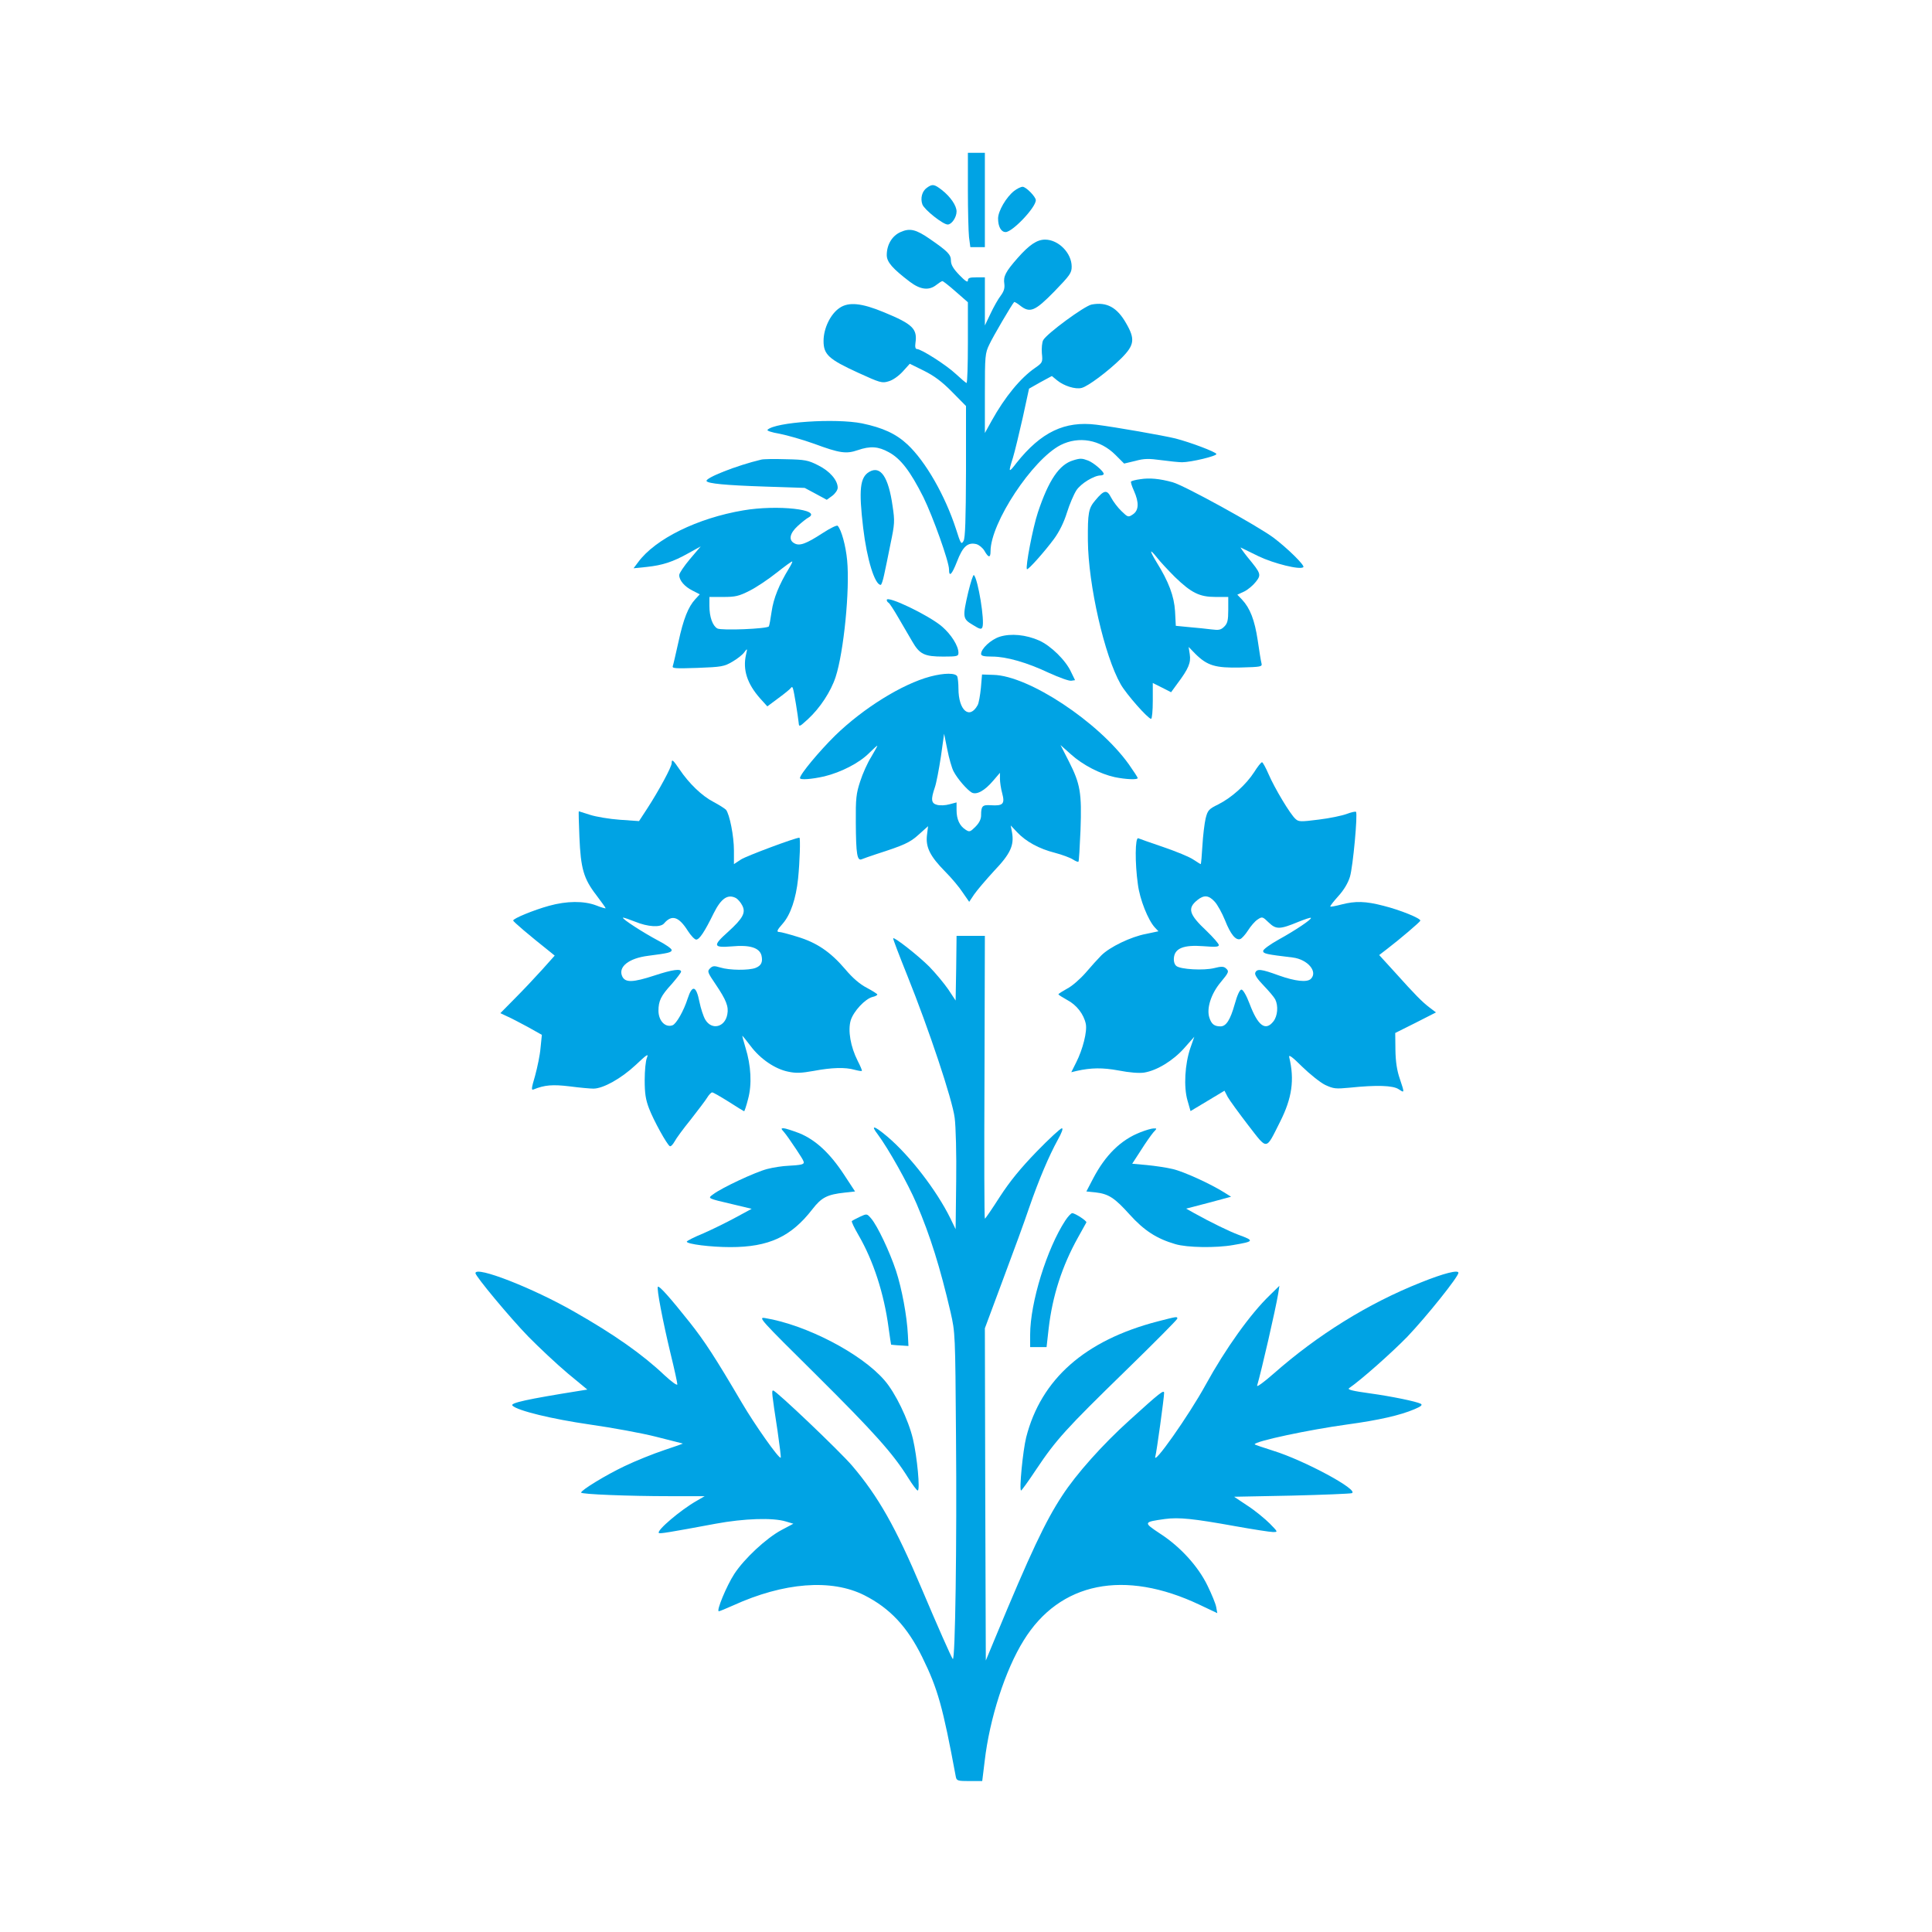 <?xml version="1.0" standalone="no"?>
<!DOCTYPE svg PUBLIC "-//W3C//DTD SVG 20010904//EN"
 "http://www.w3.org/TR/2001/REC-SVG-20010904/DTD/svg10.dtd">
<svg version="1.0" xmlns="http://www.w3.org/2000/svg"
 width="1024pt" height="1024pt" viewBox="0 0 1024 1024"
 preserveAspectRatio="xMidYMid meet">

<g transform="translate(0,1024) scale(0.1,-0.1)"
fill="#00a3e4" stroke="none">
<path d="M5130 9233 c0 -109 3 -222 6 -250 l7 -53 38 0 39 0 0 250 0 250 -45
0 -45 0 0 -197z"/>
<path d="M4913 9245 c-26 -18 -36 -56 -24 -89 11 -28 109 -106 134 -106 21 0
47 38 47 69 0 31 -32 78 -78 114 -40 31 -50 33 -79 12z"/>
<path d="M5375 9228 c-42 -33 -85 -107 -85 -146 0 -43 16 -72 40 -72 36 0 160
130 160 169 0 18 -52 71 -70 71 -9 0 -30 -10 -45 -22z"/>
<path d="M4773 9010 c-45 -20 -73 -67 -73 -122 0 -37 31 -72 123 -142 56 -42
101 -47 140 -16 14 11 28 20 32 20 4 0 36 -25 71 -56 l64 -56 0 -214 c0 -118
-3 -214 -7 -214 -3 0 -29 22 -57 48 -50 47 -183 132 -206 132 -8 0 -11 11 -8
32 11 75 -14 100 -167 163 -118 49 -187 56 -235 23 -48 -32 -85 -108 -85 -175
0 -72 27 -97 182 -168 118 -54 128 -57 163 -46 22 6 53 28 75 52 l37 41 75
-37 c54 -27 95 -57 149 -112 l74 -75 0 -346 c-1 -257 -4 -353 -13 -369 -12
-21 -15 -16 -40 63 -58 178 -161 358 -257 448 -61 57 -131 89 -241 112 -141
28 -460 7 -501 -34 -5 -5 22 -14 64 -21 40 -8 122 -31 183 -53 135 -50 170
-55 231 -34 67 23 109 20 165 -11 63 -34 114 -101 183 -238 51 -104 136 -342
136 -383 0 -43 15 -28 42 41 31 81 57 104 103 93 14 -4 34 -20 43 -36 21 -37
32 -38 32 -2 0 151 222 486 371 563 97 49 210 29 291 -52 l46 -46 59 14 c47
13 72 13 138 4 44 -6 94 -11 110 -11 47 0 186 33 182 44 -4 11 -136 61 -217
82 -66 16 -316 60 -419 73 -168 21 -293 -39 -423 -202 -43 -56 -45 -54 -19 28
10 33 33 129 52 213 l33 152 60 34 61 33 28 -23 c35 -29 97 -49 130 -40 33 8
139 87 210 157 70 70 74 102 26 185 -48 85 -103 115 -183 100 -38 -7 -239
-155 -257 -189 -6 -11 -9 -42 -7 -69 5 -48 4 -50 -36 -78 -78 -54 -160 -154
-230 -280 l-36 -65 0 210 c0 199 1 213 24 260 19 41 118 210 131 224 2 2 16
-6 31 -18 53 -42 79 -31 182 74 83 86 92 98 92 132 0 72 -70 143 -141 143 -43
0 -84 -28 -145 -97 -65 -74 -77 -98 -71 -137 3 -23 -2 -40 -19 -63 -14 -18
-38 -61 -54 -95 l-30 -63 0 128 0 127 -45 0 c-36 0 -45 -3 -45 -17 0 -12 -14
-3 -45 29 -33 34 -45 55 -45 77 0 32 -17 49 -111 114 -75 52 -107 59 -156 37z"/>
<path d="M4035 7804 c-131 -31 -300 -98 -290 -114 8 -13 99 -22 310 -29 l210
-7 58 -31 59 -32 29 21 c16 12 29 31 29 43 0 40 -43 89 -104 119 -53 27 -70
30 -170 32 -61 2 -120 1 -131 -2z"/>
<path d="M5688 7800 c-74 -22 -130 -105 -187 -276 -27 -81 -67 -291 -58 -301
6 -5 92 91 143 160 28 38 53 88 69 140 14 45 37 98 50 118 23 36 94 79 128 79
9 0 17 4 17 8 0 14 -54 60 -83 71 -32 12 -41 13 -79 1z"/>
<path d="M4607 7739 c-49 -29 -56 -94 -32 -297 20 -169 62 -302 93 -302 4 0
12 24 18 53 6 28 22 103 34 165 22 105 23 120 11 199 -22 156 -64 217 -124
182z"/>
<path d="M6043 7700 c-24 -3 -45 -9 -48 -12 -3 -3 4 -25 15 -49 28 -63 26
-104 -5 -125 -25 -17 -27 -16 -61 17 -20 19 -44 51 -55 72 -22 43 -37 41 -83
-14 -37 -43 -41 -67 -40 -214 2 -235 88 -612 174 -762 30 -53 145 -183 161
-183 5 0 9 43 9 95 l0 95 48 -24 49 -25 35 48 c57 76 71 109 64 153 l-6 39 36
-37 c63 -62 105 -75 239 -72 110 3 116 4 111 23 -3 11 -12 66 -20 122 -16 106
-40 169 -83 215 l-25 26 37 17 c20 10 47 33 61 51 30 38 28 44 -43 130 -25 31
-41 55 -37 52 5 -2 47 -23 94 -46 81 -39 222 -74 238 -58 9 9 -84 100 -158
156 -88 65 -473 277 -535 294 -69 19 -122 24 -172 16z m184 -518 c88 -85 131
-106 216 -106 l67 0 0 -68 c0 -56 -4 -72 -21 -89 -18 -18 -29 -20 -68 -15 -25
3 -78 9 -117 12 l-72 7 -4 77 c-5 80 -33 156 -99 262 -38 63 -37 73 3 23 17
-22 60 -68 95 -103z"/>
<path d="M3940 7535 c-243 -41 -467 -151 -558 -275 l-24 -32 69 7 c85 9 140
27 222 73 l65 36 -57 -67 c-31 -37 -57 -75 -57 -85 0 -28 28 -61 70 -82 l39
-20 -24 -26 c-37 -40 -63 -105 -89 -226 -14 -62 -27 -120 -30 -128 -5 -13 12
-14 131 -10 128 5 141 7 185 33 26 15 54 37 63 50 16 22 17 21 9 -13 -18 -80
6 -154 75 -232 l38 -42 59 44 c33 24 62 48 66 54 4 7 9 5 11 -4 6 -17 26 -142
30 -180 2 -24 3 -24 50 19 63 58 121 146 146 223 43 132 76 462 61 618 -7 76
-30 161 -50 183 -4 5 -39 -12 -79 -38 -89 -58 -123 -70 -150 -55 -33 17 -26
53 18 93 21 19 46 39 56 44 75 42 -164 69 -345 38z m242 -307 c-53 -87 -82
-159 -92 -228 -6 -40 -12 -76 -15 -80 -8 -13 -251 -23 -273 -11 -25 14 -42 61
-42 120 l0 47 74 0 c63 0 82 4 139 33 36 18 100 61 144 96 43 34 80 61 82 59
2 -2 -6 -18 -17 -36z"/>
<path d="M5132 7102 c-31 -134 -30 -142 24 -174 38 -24 46 -25 51 -12 13 33
-23 253 -45 276 -4 4 -17 -37 -30 -90z"/>
<path d="M4700 7060 c0 -5 4 -12 10 -15 5 -3 28 -38 51 -78 23 -40 56 -96 73
-125 40 -70 65 -82 166 -82 74 0 80 2 80 20 0 36 -38 97 -87 139 -68 59 -293
167 -293 141z"/>
<path d="M5298 6865 c-46 -15 -98 -63 -98 -91 0 -10 14 -14 58 -14 76 0 185
-31 303 -87 53 -24 105 -43 117 -41 l20 3 -21 43 c-28 62 -107 139 -169 167
-70 31 -150 39 -210 20z"/>
<path d="M4930 6654 c-147 -39 -354 -167 -504 -313 -84 -83 -186 -205 -186
-225 0 -11 63 -6 129 9 90 22 185 71 237 123 24 24 44 42 44 39 0 -3 -15 -29
-33 -60 -19 -30 -45 -88 -58 -129 -21 -64 -24 -90 -23 -218 1 -168 7 -205 32
-194 9 4 44 16 77 27 146 47 178 61 225 104 l49 44 -6 -49 c-7 -63 17 -111 97
-192 33 -33 75 -83 93 -111 l34 -49 26 39 c15 22 63 78 106 125 87 91 107 136
95 204 l-7 37 34 -36 c47 -50 117 -88 200 -109 38 -10 81 -26 95 -35 14 -9 28
-15 30 -12 3 2 7 78 11 168 7 197 -1 244 -62 364 l-44 86 55 -49 c63 -57 155
-104 232 -121 58 -12 122 -15 122 -5 0 4 -21 36 -47 73 -160 224 -531 470
-718 474 l-60 2 -6 -71 c-4 -39 -11 -80 -17 -91 -43 -79 -102 -29 -102 88 0
26 -3 54 -6 63 -8 20 -68 20 -144 0z m124 -502 c20 -39 72 -99 97 -113 26 -13
68 10 113 63 l36 42 0 -32 c0 -17 5 -52 12 -77 15 -56 4 -67 -59 -63 -46 3
-53 -3 -53 -54 0 -20 -10 -40 -30 -60 -28 -28 -32 -29 -53 -15 -31 20 -47 55
-47 103 l0 41 -38 -10 c-21 -6 -50 -7 -65 -3 -32 8 -34 29 -12 93 8 23 22 97
32 163 l17 121 17 -84 c9 -46 24 -98 33 -115z"/>
<path d="M3560 6195 c0 -20 -69 -147 -128 -238 l-45 -69 -101 7 c-56 4 -127
16 -158 26 -32 10 -59 19 -60 19 -2 0 0 -62 3 -137 7 -166 22 -220 90 -308 27
-36 49 -66 49 -69 0 -2 -23 4 -50 15 -66 25 -156 24 -250 -2 -80 -22 -190 -67
-190 -78 0 -6 81 -75 198 -168 l22 -18 -67 -75 c-37 -41 -102 -110 -144 -152
l-77 -78 36 -17 c21 -9 70 -35 111 -57 l73 -41 -7 -69 c-3 -38 -17 -104 -29
-148 -20 -68 -21 -78 -7 -72 57 23 99 27 190 16 53 -7 110 -12 126 -12 52 0
148 54 224 125 59 56 70 63 60 39 -7 -16 -12 -69 -12 -119 0 -70 5 -103 23
-150 24 -63 94 -190 110 -200 5 -3 16 8 25 24 8 16 47 69 86 117 38 49 78 101
87 116 9 15 21 28 27 28 5 0 45 -23 88 -50 43 -28 80 -50 81 -50 2 0 12 29 21
65 21 77 16 177 -14 273 -10 34 -18 62 -16 62 1 0 21 -25 44 -55 51 -68 129
-121 198 -135 41 -9 69 -8 136 4 96 18 167 20 216 6 19 -5 36 -8 39 -6 2 2 -8
26 -22 53 -38 75 -53 161 -37 215 15 48 76 114 116 124 14 3 25 9 25 13 0 3
-25 19 -55 35 -37 19 -76 52 -116 100 -78 91 -150 140 -253 171 -45 14 -87 25
-94 25 -18 0 -15 9 17 45 41 47 70 132 81 238 9 87 13 217 7 217 -22 0 -281
-97 -309 -115 l-38 -25 0 72 c0 77 -23 192 -42 216 -7 7 -37 26 -67 42 -60 31
-129 97 -180 173 -34 50 -41 56 -41 32z m341 -715 c10 -6 25 -23 33 -39 20
-38 4 -68 -74 -139 -84 -75 -81 -86 19 -78 95 9 146 -7 157 -48 8 -35 -1 -54
-31 -66 -36 -14 -139 -13 -187 2 -33 10 -41 9 -55 -5 -15 -15 -13 -21 30 -84
56 -83 70 -118 62 -159 -12 -69 -83 -86 -117 -28 -10 17 -24 60 -31 95 -17 85
-38 91 -62 17 -21 -66 -60 -134 -80 -142 -38 -14 -74 22 -75 76 0 53 13 80 70
142 27 31 50 61 50 66 0 17 -46 11 -140 -20 -116 -38 -156 -39 -172 -5 -23 50
34 96 137 109 109 14 125 18 125 31 0 7 -33 30 -72 50 -79 42 -192 115 -186
121 2 2 31 -8 64 -21 68 -28 135 -32 154 -9 41 48 78 36 126 -40 16 -25 36
-46 44 -46 17 0 44 40 93 140 39 78 74 103 118 80z"/>
<path d="M6647 6147 c-43 -66 -118 -134 -189 -170 -51 -25 -57 -31 -68 -75 -6
-26 -14 -91 -17 -144 -3 -54 -7 -98 -9 -98 -2 0 -19 11 -39 24 -20 14 -91 43
-158 66 -67 23 -128 44 -134 47 -17 6 -18 -132 -2 -244 10 -80 54 -190 90
-229 l19 -20 -66 -14 c-80 -15 -192 -69 -237 -114 -17 -17 -55 -59 -83 -92
-29 -33 -72 -71 -98 -84 -25 -14 -46 -27 -46 -30 0 -3 21 -16 46 -30 50 -26
88 -75 99 -127 8 -40 -16 -135 -51 -204 l-26 -52 29 7 c77 17 136 18 223 2 56
-11 108 -15 134 -11 68 11 153 63 212 129 l54 61 -21 -60 c-29 -85 -36 -206
-15 -278 l16 -56 90 54 90 54 17 -33 c10 -18 59 -85 108 -149 105 -135 92
-137 170 18 63 125 77 222 48 342 -4 16 17 1 68 -50 41 -40 96 -84 122 -97 45
-21 56 -22 130 -15 144 15 230 12 260 -8 32 -21 32 -22 6 56 -15 43 -22 90
-23 152 l-1 90 108 54 108 55 -33 25 c-41 31 -79 70 -185 188 l-83 91 44 34
c63 48 171 140 174 148 4 12 -107 57 -195 79 -96 25 -149 26 -223 7 -30 -8
-57 -13 -59 -11 -2 3 17 27 43 56 29 32 51 69 61 102 16 53 42 334 32 344 -3
3 -25 -2 -49 -11 -24 -9 -90 -23 -148 -30 -95 -12 -107 -12 -123 3 -28 24
-111 163 -143 237 -15 35 -31 64 -35 64 -5 0 -24 -24 -42 -53z m-209 -686 c15
-16 39 -60 55 -99 29 -74 57 -108 81 -99 8 3 27 24 41 46 14 22 36 48 50 57
25 17 27 16 60 -16 39 -37 58 -37 159 5 33 13 62 23 64 20 7 -6 -82 -66 -171
-115 -45 -25 -82 -52 -82 -60 0 -15 16 -18 157 -35 79 -10 134 -75 96 -113
-20 -20 -83 -13 -170 18 -93 34 -116 37 -125 14 -4 -10 11 -33 44 -67 28 -29
56 -62 62 -74 17 -34 13 -88 -10 -117 -42 -53 -82 -23 -126 94 -17 45 -35 75
-43 75 -9 0 -22 -28 -36 -78 -23 -82 -45 -117 -75 -117 -33 0 -48 12 -59 46
-16 48 8 126 60 188 44 53 46 58 26 75 -11 9 -25 9 -60 0 -56 -14 -179 -7
-201 11 -10 8 -15 25 -13 44 5 50 52 69 156 61 64 -5 82 -4 82 6 0 7 -29 40
-64 74 -95 89 -104 121 -49 165 35 28 60 25 91 -9z"/>
<path d="M5068 5108 l-3 -171 -39 59 c-22 32 -67 86 -100 120 -59 59 -185 158
-192 151 -2 -2 32 -91 75 -198 113 -281 239 -657 251 -754 6 -44 10 -195 8
-335 l-3 -255 -28 58 c-73 148 -214 331 -333 432 -71 60 -92 65 -52 13 56 -75
160 -260 206 -368 73 -171 125 -338 180 -574 25 -110 25 -115 29 -656 5 -566
-4 -1198 -17 -1183 -8 9 -82 177 -165 373 -138 327 -231 490 -369 652 -67 78
-403 398 -418 398 -9 0 -8 -11 23 -213 11 -76 19 -141 17 -143 -9 -8 -138 175
-206 291 -141 240 -197 326 -277 427 -101 127 -161 195 -168 188 -8 -7 26
-183 67 -354 20 -81 36 -155 36 -163 0 -9 -29 12 -68 48 -117 111 -268 217
-479 337 -220 126 -523 244 -523 204 0 -16 181 -234 280 -336 58 -59 152 -147
209 -195 l104 -86 -44 -7 c-275 -44 -367 -64 -353 -78 27 -27 209 -71 409
-100 119 -17 278 -46 352 -65 74 -19 138 -35 142 -36 3 0 -41 -16 -99 -35 -57
-19 -152 -57 -210 -85 -99 -47 -230 -127 -230 -140 0 -9 254 -19 470 -19 l185
0 -43 -25 c-83 -47 -213 -157 -200 -170 5 -5 54 3 301 49 151 28 303 33 372
12 l40 -12 -64 -34 c-80 -43 -196 -151 -249 -232 -41 -63 -97 -198 -82 -198 4
0 38 14 76 31 268 122 520 142 695 54 136 -69 228 -167 307 -328 83 -169 109
-263 178 -634 4 -21 10 -23 72 -23 l68 0 13 106 c26 225 109 483 207 640 191
309 533 378 933 188 l93 -44 -6 33 c-3 17 -24 68 -46 113 -50 103 -145 207
-252 276 -89 59 -89 61 26 77 75 10 151 2 373 -38 95 -17 185 -31 200 -31 27
0 27 0 -17 45 -25 25 -77 68 -117 94 l-72 48 304 6 c167 4 311 10 320 13 41
16 -252 174 -417 225 -54 17 -98 32 -98 34 0 16 286 77 490 105 169 23 282 49
357 81 36 15 44 23 33 29 -23 12 -153 39 -269 55 -94 13 -122 20 -110 28 64
44 223 185 308 272 101 106 271 318 271 339 0 17 -77 -2 -201 -52 -279 -111
-545 -277 -778 -482 -51 -45 -91 -74 -88 -64 22 74 97 400 112 489 l6 40 -51
-50 c-103 -99 -235 -284 -340 -475 -88 -161 -286 -442 -266 -377 6 19 46 309
46 334 0 19 -21 3 -184 -145 -142 -128 -282 -285 -356 -399 -89 -135 -169
-305 -356 -756 l-49 -118 -3 881 -2 880 96 258 c53 141 116 313 139 382 52
150 104 272 151 358 22 39 30 62 22 62 -7 0 -67 -55 -133 -123 -86 -89 -141
-156 -195 -239 -41 -64 -77 -117 -80 -117 -3 -1 -4 336 -2 749 l2 750 -75 0
-75 0 -2 -172z"/>
<path d="M4156 4239 c10 -11 39 -53 65 -92 46 -70 47 -72 26 -79 -12 -3 -44
-6 -71 -7 -26 -1 -76 -8 -110 -17 -62 -16 -240 -99 -286 -134 -30 -22 -33 -21
104 -53 l100 -24 -85 -46 c-46 -25 -123 -63 -171 -84 -49 -20 -88 -40 -88 -44
0 -13 127 -29 231 -29 204 0 322 55 435 201 48 62 78 78 172 88 l54 6 -59 90
c-75 114 -151 184 -237 219 -37 14 -74 26 -83 26 -14 0 -14 -2 3 -21z"/>
<path d="M6045 4239 c-104 -40 -186 -121 -251 -245 l-36 -69 49 -5 c69 -8 101
-29 181 -118 76 -84 142 -127 241 -156 63 -19 218 -21 307 -5 112 19 114 23
29 54 -46 17 -146 65 -239 117 l-39 22 119 31 119 32 -35 22 c-73 46 -217 112
-275 125 -33 8 -95 17 -137 21 l-77 7 46 71 c25 40 55 82 66 95 20 21 20 22 1
21 -10 0 -41 -9 -69 -20z"/>
<path d="M4558 3791 c-21 -10 -40 -20 -43 -23 -3 -3 13 -36 35 -74 79 -136
136 -311 160 -494 7 -47 12 -86 13 -87 1 0 22 -3 47 -4 l45 -3 -3 59 c-5 101
-32 245 -63 340 -34 102 -98 237 -131 276 -23 27 -23 27 -60 10z"/>
<path d="M5647 3772 c-98 -149 -187 -436 -187 -606 l0 -66 44 0 43 0 11 98
c20 173 71 331 155 482 23 41 43 78 45 81 3 8 -60 49 -75 49 -6 0 -22 -17 -36
-38z"/>
<path d="M4326 2953 c308 -306 407 -417 487 -545 23 -37 46 -68 51 -68 14 0
-3 178 -25 272 -24 103 -94 247 -151 312 -122 142 -415 294 -633 330 -38 6
-28 -5 271 -301z"/>
<path d="M6135 3236 c-384 -100 -617 -305 -696 -614 -18 -73 -38 -282 -27
-282 3 0 40 51 81 113 105 157 159 216 471 520 152 148 276 273 276 278 0 12
0 12 -105 -15z"/>
</g>
</svg>
